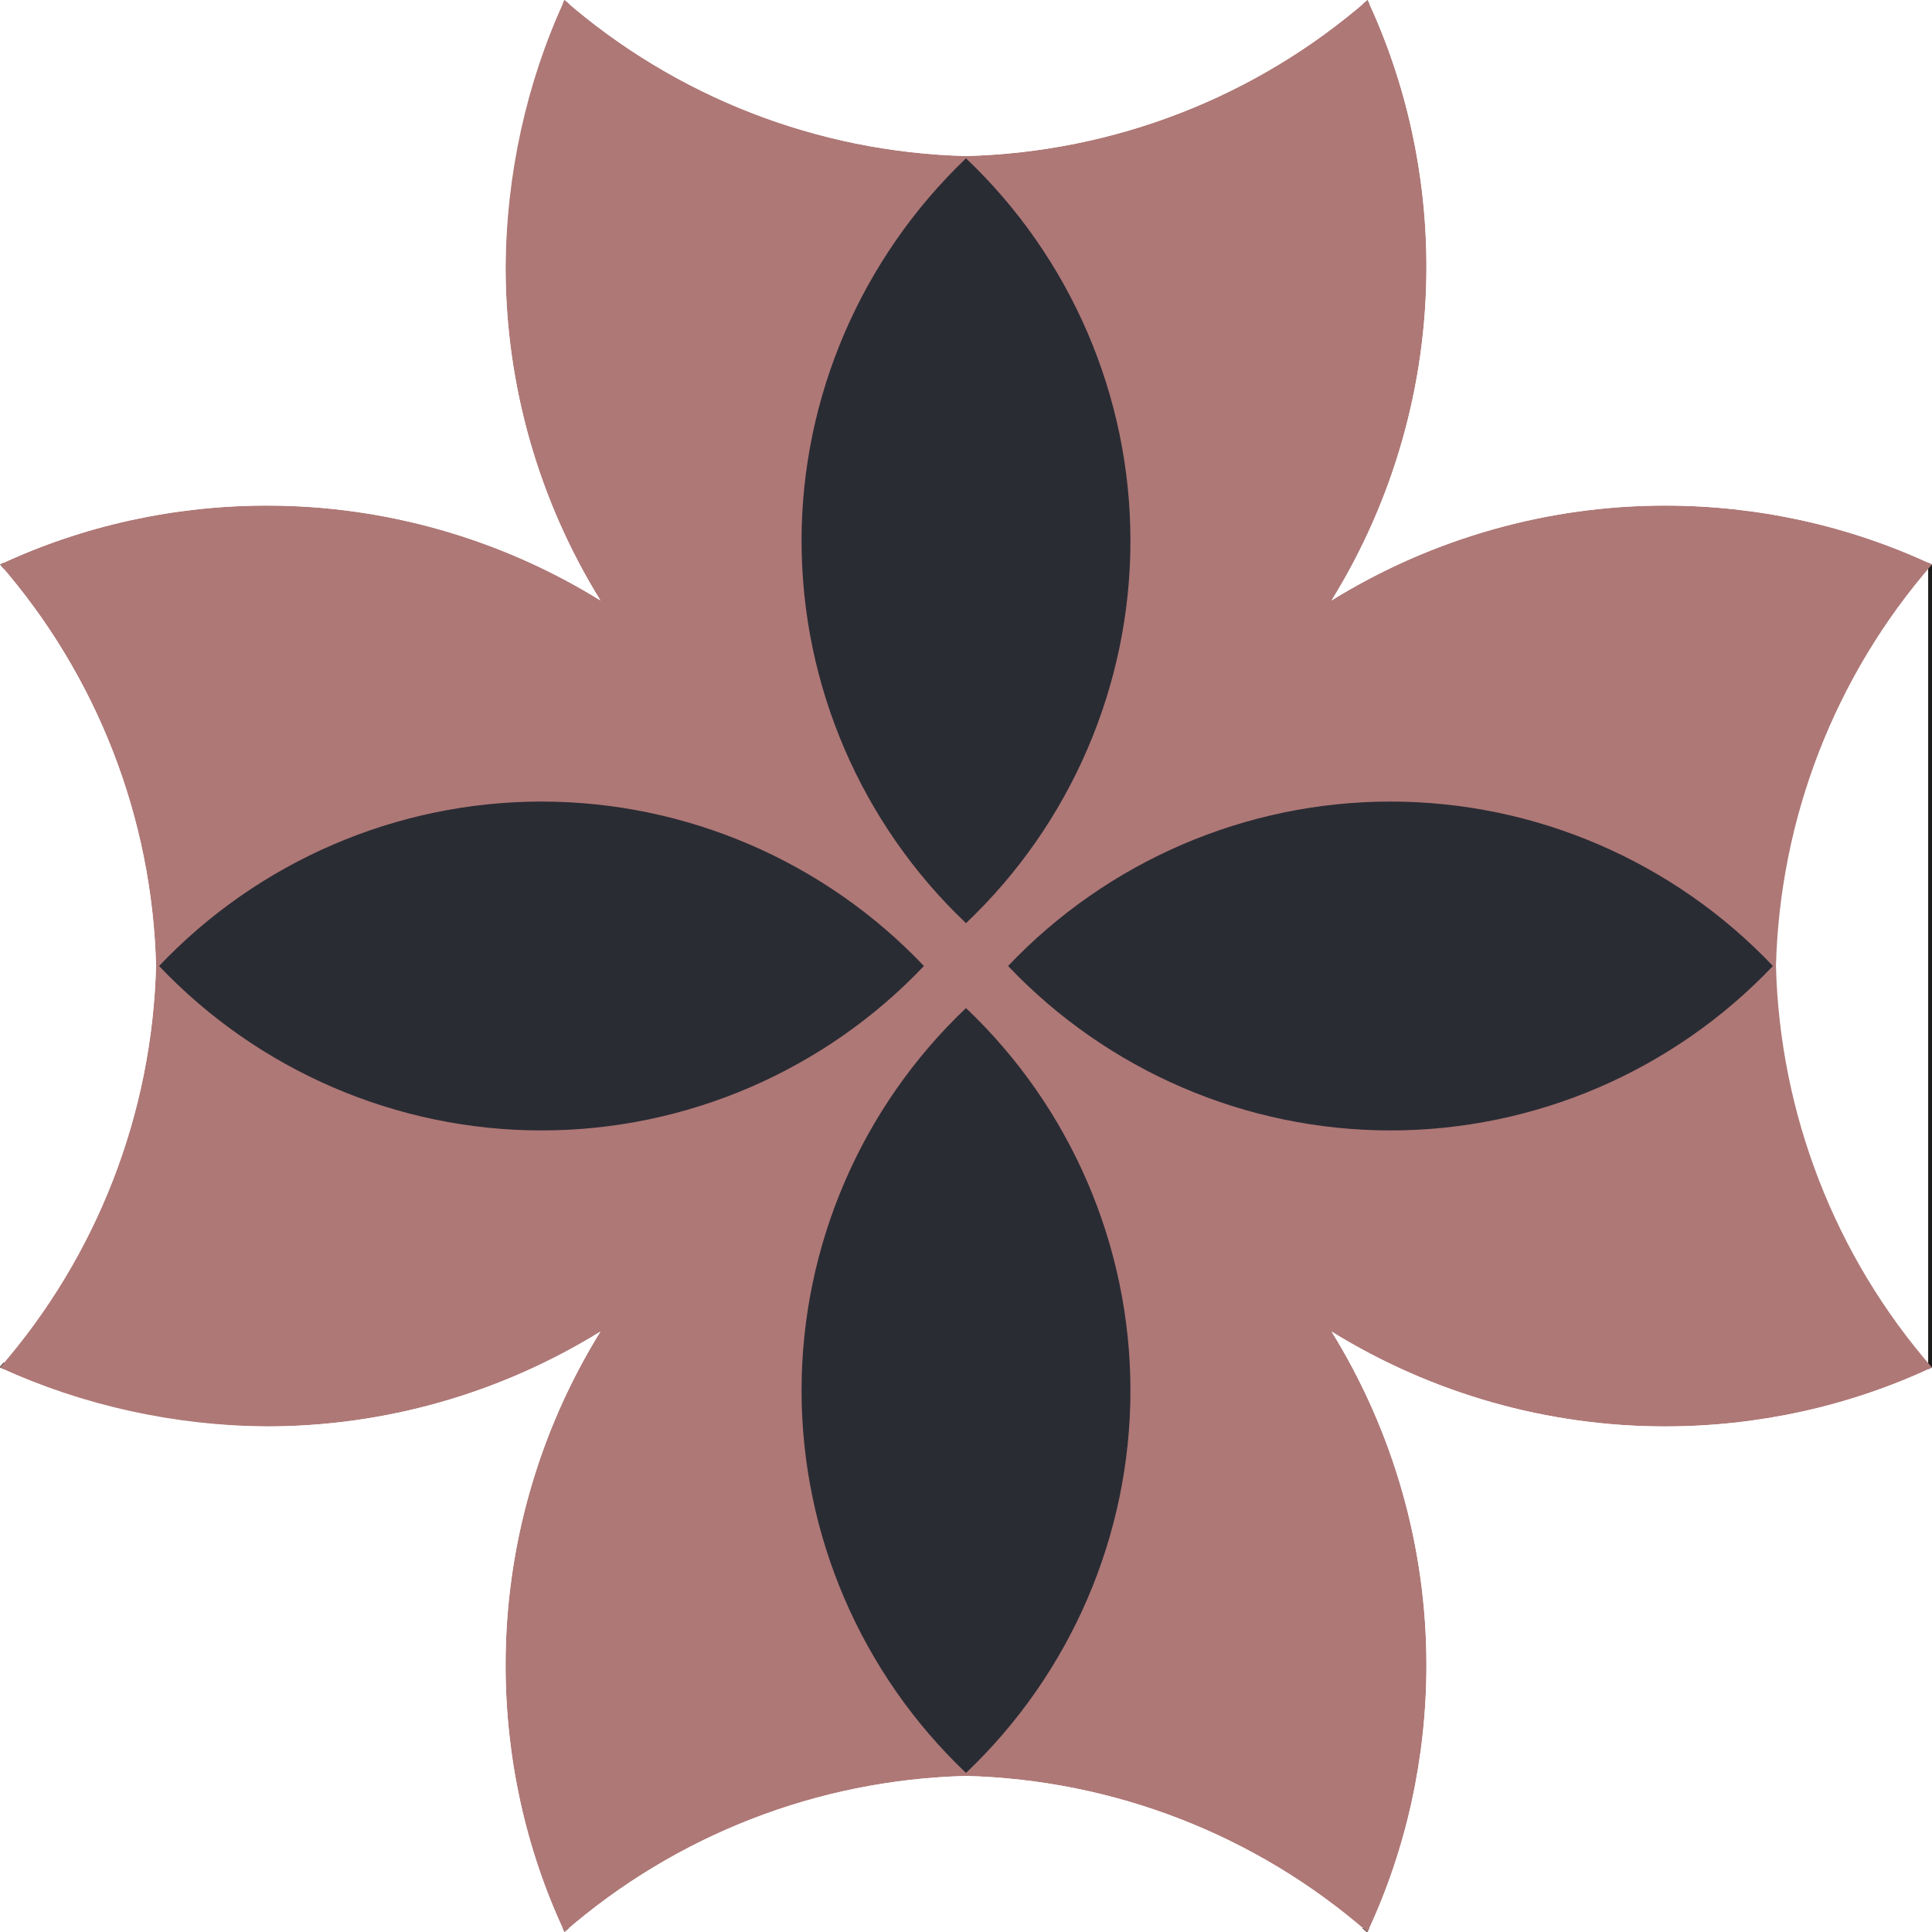 <?xml version="1.0" encoding="utf-8"?>
<!-- Generator: Adobe Illustrator 27.0.1, SVG Export Plug-In . SVG Version: 6.00 Build 0)  -->
<svg version="1.1" id="Camada_1" xmlns="http://www.w3.org/2000/svg" xmlns:xlink="http://www.w3.org/1999/xlink" x="0px" y="0px"
	 viewBox="0 0 252.6 252.6" style="enable-background:new 0 0 252.6 252.6;" xml:space="preserve">
<rect x="0" y="0" width="252.6" height="252.6" fill="#333333" stroke="none"/>
<style type="text/css">
	.st0{fill:#FFFFFF;stroke:#1D1D1B;}
	.st1{fill:#AE7876;}
	.st2{fill:#FFFFFF;}
	.st3{fill:#2A2C34;}
</style>
<g>
	<rect y="0" class="st0" width="252.6" height="252.6"/>
	<path class="st1" d="M232.2,126.3c0.5-19.3,7.7-37.9,20.4-52.5l0,0c-10.9-5.1-22.9-7.7-34.9-7.7c-15.4,0-30.5,4.3-43.6,12.4l0,0
		c8.1-13.1,12.4-28.2,12.4-43.6c0-12.1-2.6-24-7.7-34.9h0c-14.6,12.7-33.1,19.9-52.5,20.4h0C107,19.9,88.4,12.7,73.8,0h0
		c-5.1,10.9-7.7,22.9-7.7,34.9c0,15.4,4.3,30.5,12.4,43.6l0,0c-13.1-8.1-28.2-12.4-43.6-12.4c-12.1,0-24,2.6-34.9,7.7v0
		c12.7,14.6,19.9,33.1,20.4,52.5v0c-0.5,19.3-7.7,37.9-20.4,52.5v0c10.9,5.1,22.9,7.7,34.9,7.7c15.4,0,30.5-4.3,43.6-12.4l0,0
		c-8.1,13.1-12.4,28.2-12.4,43.6c0,12.1,2.6,24,7.7,34.9h0c14.6-12.7,33.1-19.9,52.5-20.4h0c19.3,0.5,37.9,7.7,52.5,20.4h0
		c5.1-10.9,7.7-22.9,7.7-34.9c0-15.4-4.3-30.5-12.4-43.6l0,0c13.1,8.1,28.2,12.4,43.6,12.4c12.1,0,24-2.6,34.9-7.7l0,0
		C239.9,164.2,232.7,145.6,232.2,126.3L232.2,126.3z"/>
	<path class="st2" d="M252.6,0h-73.8c5.1,10.9,7.7,22.9,7.7,34.9c0,15.4-4.3,30.5-12.4,43.6l0,0c13.1-8.1,28.2-12.4,43.6-12.4
		c12.1,0,24,2.6,34.9,7.7l0,0V0z"/>
	<path class="st2" d="M178.8,0H73.8c14.6,12.7,33.1,19.9,52.5,20.4h0C145.6,19.9,164.2,12.7,178.8,0L178.8,0z"/>
	<path class="st2" d="M73.8,0H0v73.8c10.9-5.1,22.9-7.7,34.9-7.7c15.4,0,30.5,4.3,43.6,12.4l0,0c-8.1-13.1-12.4-28.2-12.4-43.6
		C66.2,22.9,68.8,10.9,73.8,0L73.8,0z"/>
	<path class="st2" d="M0,73.8v104.9c12.7-14.6,19.9-33.1,20.4-52.5v0C19.9,107,12.7,88.4,0,73.8L0,73.8z"/>
	<path class="st2" d="M0,178.8v73.8h73.8c-5.1-10.9-7.7-22.9-7.7-34.9c0-15.4,4.3-30.5,12.4-43.6l0,0c-13.1,8.1-28.2,12.4-43.6,12.4
		C22.9,186.4,10.9,183.8,0,178.8L0,178.8z"/>
	<path class="st2" d="M126.3,232.2c-19.3,0.5-37.9,7.7-52.5,20.4h0h104.9C164.2,239.9,145.6,232.7,126.3,232.2L126.3,232.2z"/>
	<path class="st2" d="M252.6,178.8c-10.9,5.1-22.9,7.7-34.9,7.7c-15.4,0-30.5-4.3-43.6-12.4l0,0c8.1,13.1,12.4,28.2,12.4,43.6
		c0,12.1-2.6,24-7.7,34.9l0,0h73.8V178.8z"/>
	<path class="st3" d="M131.8,126.3c13-13.7,31.1-21.5,50-21.5c18.9,0,37,7.8,50,21.5h0c-13,13.7-31.1,21.5-50,21.5
		C162.9,147.8,144.8,140,131.8,126.3L131.8,126.3z"/>
	<path class="st3" d="M126.3,20.7c13.7,13,21.5,31.1,21.5,50c0,18.9-7.8,37-21.5,50l0,0c-13.7-13-21.5-31.1-21.5-50
		C104.8,51.9,112.6,33.8,126.3,20.7L126.3,20.7z"/>
	<path class="st3" d="M126.3,131.8c13.7,13,21.5,31.1,21.5,50c0,18.9-7.8,37-21.5,50v0c-13.7-13-21.5-31.1-21.5-50
		C104.8,162.9,112.6,144.8,126.3,131.8L126.3,131.8z"/>
	<path class="st3" d="M20.8,126.3c13-13.7,31.1-21.5,50-21.5c18.9,0,37,7.8,50,21.5l0,0c-13,13.7-31.1,21.5-50,21.5
		C51.9,147.8,33.8,140,20.8,126.3L20.8,126.3z"/>
</g>
</svg>

